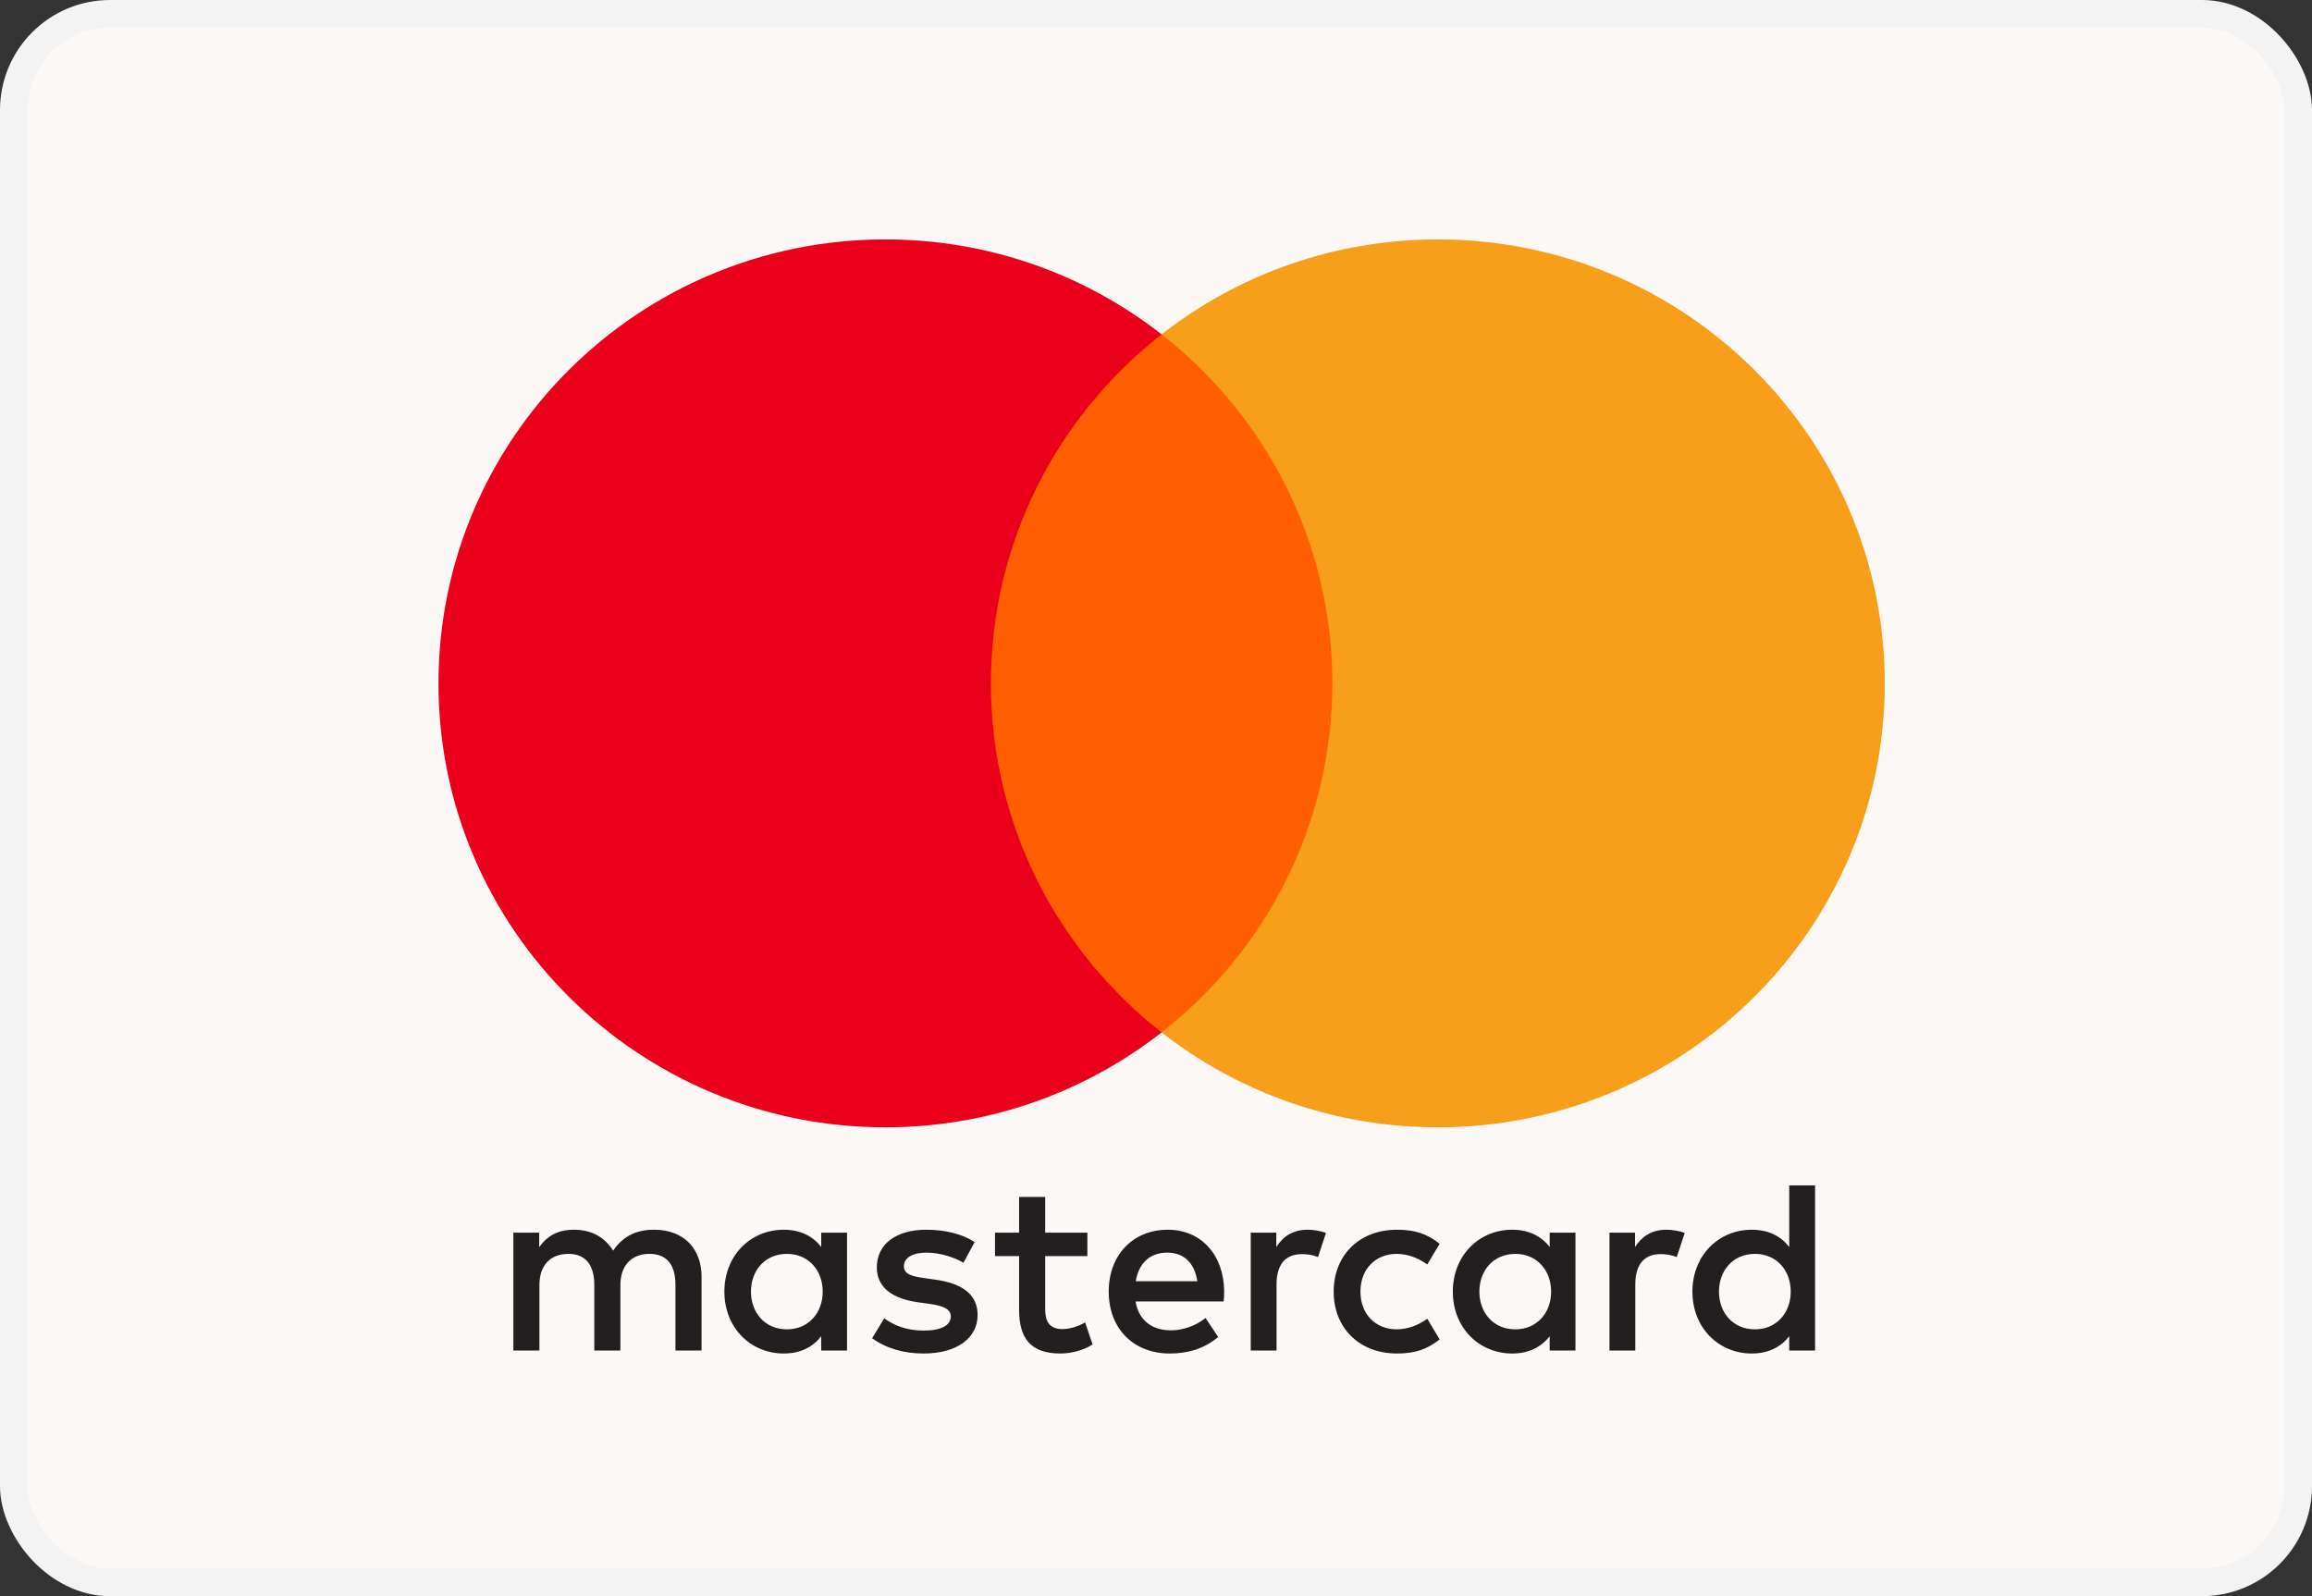 <svg width="84" height="58" viewBox="0 0 84 58" fill="none" xmlns="http://www.w3.org/2000/svg">
<rect x="0" y="0" width="84" height="58" fill="#333333" stroke="none"/>
<rect x="0.5" y="0.5" width="83" height="57" rx="3.5" fill="#FBF8F5" stroke="#F3F3F3"/>
<path fill-rule="evenodd" clip-rule="evenodd" d="M30.774 44.791V46.933V49.074H29.837V48.554C29.54 48.94 29.088 49.182 28.475 49.182C27.266 49.182 26.318 48.242 26.318 46.933C26.318 45.625 27.266 44.684 28.475 44.684C29.088 44.684 29.54 44.926 29.837 45.311V44.791H30.774ZM28.592 45.562C27.78 45.562 27.284 46.18 27.284 46.933C27.284 47.686 27.78 48.304 28.592 48.304C29.367 48.304 29.891 47.712 29.891 46.933C29.891 46.153 29.367 45.562 28.592 45.562ZM62.454 46.933C62.454 46.18 62.95 45.562 63.762 45.562C64.538 45.562 65.061 46.153 65.061 46.933C65.061 47.712 64.538 48.304 63.762 48.304C62.95 48.304 62.454 47.686 62.454 46.933ZM65.946 43.072V46.933V49.074H65.007V48.554C64.71 48.94 64.259 49.182 63.645 49.182C62.436 49.182 61.489 48.242 61.489 46.933C61.489 45.625 62.436 44.684 63.645 44.684C64.259 44.684 64.71 44.926 65.007 45.311V43.072H65.946ZM42.411 45.517C43.015 45.517 43.403 45.894 43.502 46.556H41.265C41.365 45.938 41.743 45.517 42.411 45.517ZM40.282 46.933C40.282 45.597 41.166 44.684 42.43 44.684C43.638 44.684 44.468 45.597 44.477 46.933C44.477 47.058 44.468 47.175 44.458 47.291H41.257C41.392 48.062 41.942 48.34 42.546 48.34C42.979 48.34 43.439 48.178 43.801 47.892L44.26 48.582C43.737 49.021 43.142 49.182 42.493 49.182C41.202 49.182 40.282 48.295 40.282 46.933ZM53.749 46.933C53.749 46.18 54.246 45.562 55.057 45.562C55.833 45.562 56.356 46.153 56.356 46.933C56.356 47.712 55.833 48.304 55.057 48.304C54.246 48.304 53.749 47.686 53.749 46.933ZM57.24 44.791V46.933V49.074H56.303V48.554C56.004 48.94 55.554 49.182 54.941 49.182C53.732 49.182 52.784 48.242 52.784 46.933C52.784 45.625 53.732 44.684 54.941 44.684C55.554 44.684 56.004 44.926 56.303 45.311V44.791H57.24ZM48.455 46.933C48.455 48.232 49.365 49.182 50.755 49.182C51.405 49.182 51.837 49.038 52.306 48.671L51.856 47.919C51.504 48.17 51.134 48.304 50.727 48.304C49.979 48.295 49.428 47.757 49.428 46.933C49.428 46.108 49.979 45.571 50.727 45.562C51.134 45.562 51.504 45.696 51.856 45.947L52.306 45.194C51.837 44.827 51.405 44.684 50.755 44.684C49.365 44.684 48.455 45.633 48.455 46.933ZM59.405 45.311C59.648 44.935 60.001 44.684 60.542 44.684C60.732 44.684 61.002 44.72 61.21 44.801L60.92 45.678C60.722 45.597 60.524 45.571 60.334 45.571C59.721 45.571 59.414 45.965 59.414 46.673V49.074H58.476V44.791H59.405V45.311ZM35.411 45.132C34.96 44.837 34.338 44.684 33.653 44.684C32.56 44.684 31.857 45.204 31.857 46.055C31.857 46.753 32.381 47.184 33.345 47.319L33.788 47.381C34.302 47.453 34.545 47.587 34.545 47.829C34.545 48.16 34.202 48.349 33.562 48.349C32.913 48.349 32.444 48.143 32.128 47.901L31.686 48.626C32.2 49.002 32.85 49.182 33.553 49.182C34.798 49.182 35.519 48.599 35.519 47.784C35.519 47.031 34.952 46.638 34.013 46.503L33.571 46.44C33.166 46.386 32.84 46.306 32.84 46.019C32.84 45.705 33.147 45.517 33.661 45.517C34.211 45.517 34.744 45.724 35.005 45.885L35.411 45.132ZM46.371 45.311C46.614 44.935 46.966 44.684 47.507 44.684C47.697 44.684 47.968 44.72 48.175 44.801L47.886 45.678C47.688 45.597 47.49 45.571 47.3 45.571C46.686 45.571 46.38 45.965 46.38 46.673V49.074H45.442V44.791H46.371V45.311ZM39.507 44.791H37.974V43.492H37.026V44.791H36.151V45.643H37.026V47.596C37.026 48.59 37.414 49.182 38.523 49.182C38.929 49.182 39.398 49.057 39.696 48.851L39.425 48.053C39.145 48.214 38.839 48.295 38.595 48.295C38.126 48.295 37.974 48.008 37.974 47.578V45.643H39.507V44.791ZM25.489 46.386V49.074H24.541V46.691C24.541 45.965 24.235 45.562 23.595 45.562C22.972 45.562 22.54 45.956 22.54 46.7V49.074H21.592V46.691C21.592 45.965 21.277 45.562 20.654 45.562C20.013 45.562 19.598 45.956 19.598 46.7V49.074H18.651V44.791H19.59V45.32C19.942 44.818 20.392 44.684 20.853 44.684C21.511 44.684 21.98 44.971 22.277 45.446C22.675 44.845 23.243 44.675 23.793 44.684C24.84 44.693 25.489 45.374 25.489 46.386Z" fill="#231F20"/>
<path d="M49.309 37.514H35.1V12.149H49.309V37.514Z" fill="#FF5F00"/>
<path d="M36.002 24.832C36.002 19.686 38.427 15.103 42.203 12.149C39.442 9.989 35.956 8.7 32.168 8.7C23.2 8.7 15.931 15.922 15.931 24.832C15.931 33.741 23.2 40.963 32.168 40.963C35.956 40.963 39.442 39.674 42.203 37.514C38.427 34.561 36.002 29.977 36.002 24.832Z" fill="#EB001B"/>
<path d="M68.477 24.832C68.477 33.741 61.208 40.963 52.24 40.963C48.452 40.963 44.966 39.674 42.204 37.514C45.981 34.561 48.407 29.977 48.407 24.832C48.407 19.686 45.981 15.103 42.204 12.149C44.966 9.989 48.452 8.7 52.24 8.7C61.208 8.7 68.477 15.922 68.477 24.832Z" fill="#F79E1B"/>
</svg>
